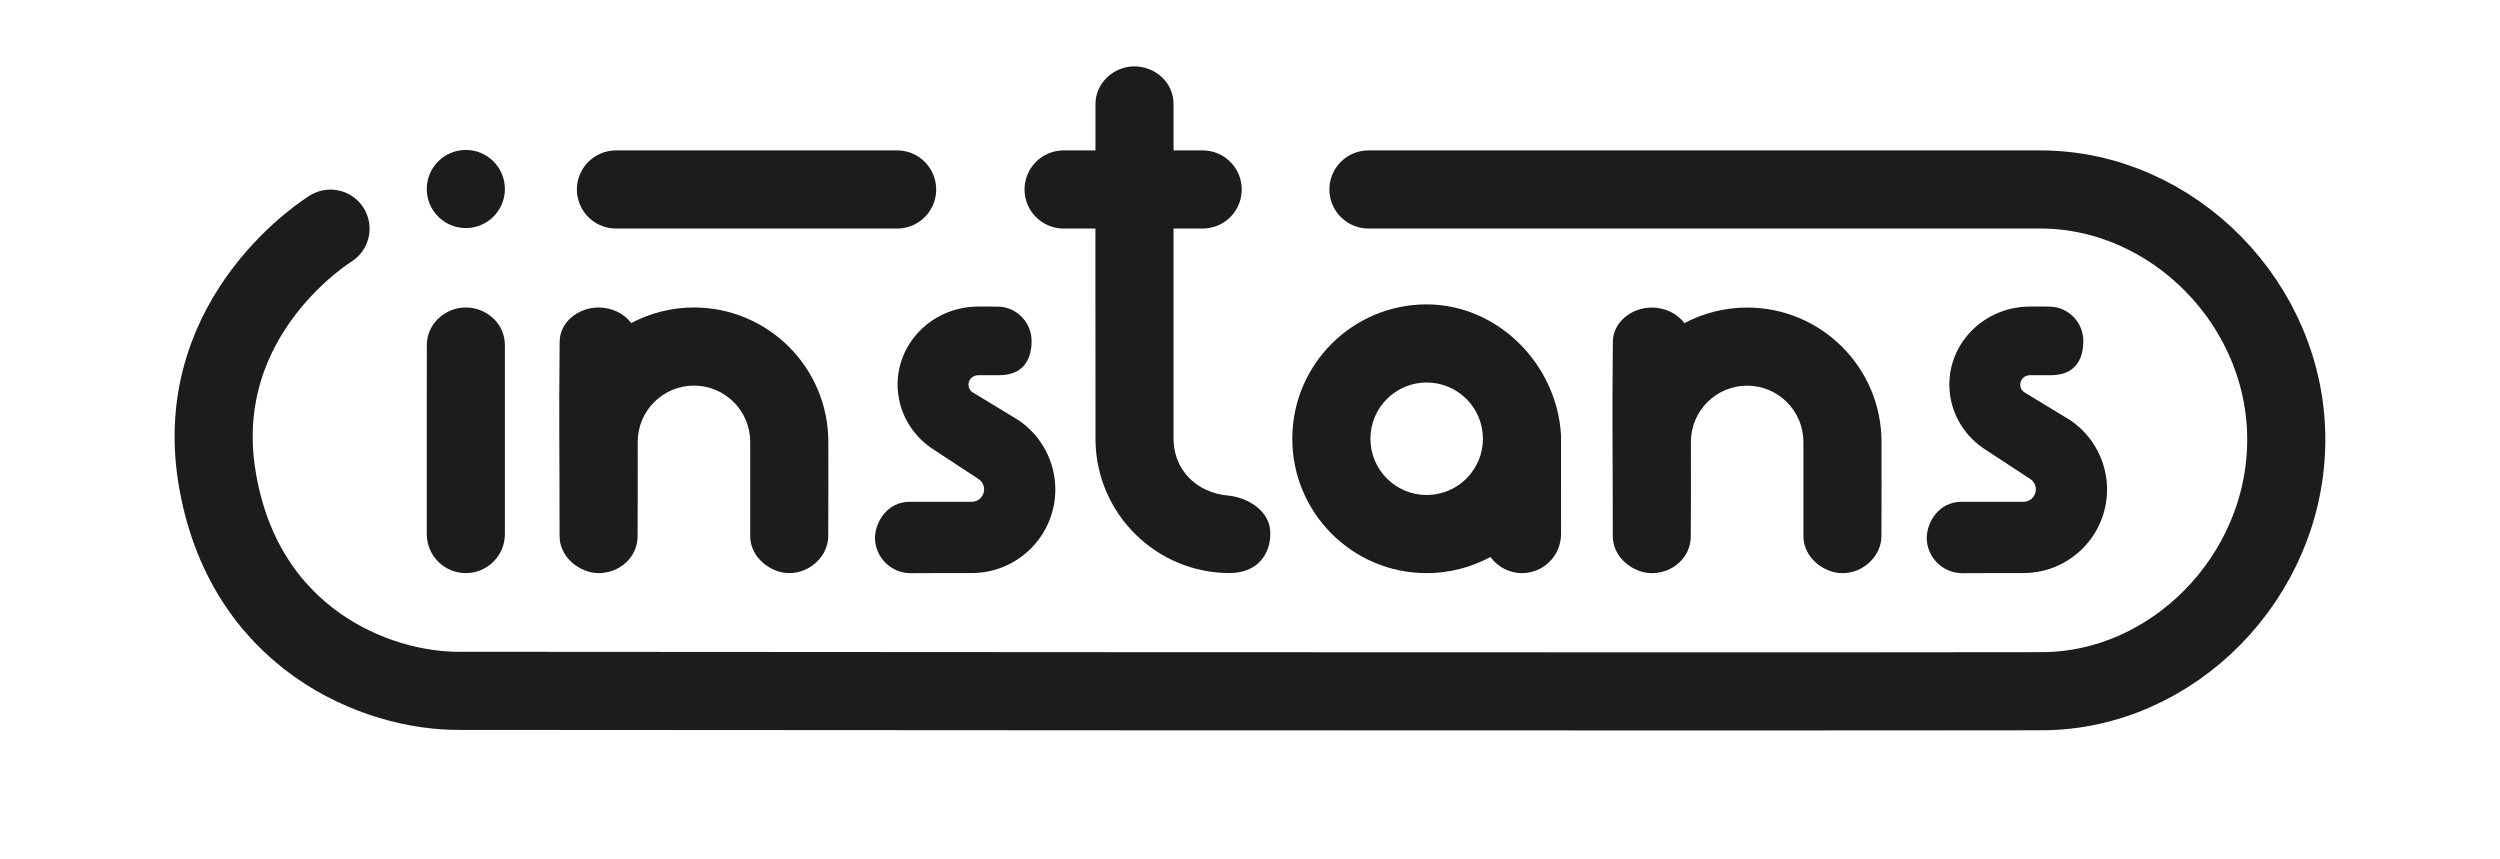 <?xml version="1.0" encoding="UTF-8"?>
<svg version="1.1" viewBox="0 0 160 55" xmlns="http://www.w3.org/2000/svg" xmlns:cc="http://creativecommons.org/ns#" xmlns:dc="http://purl.org/dc/elements/1.1/" xmlns:rdf="http://www.w3.org/1999/02/22-rdf-syntax-ns#">
 <g transform="translate(0,5)">
  <g transform="translate(.738 .146)">
   <g fill="#1c1c1c">
    <g stroke-width="0">
     <path id="i-stripe" d="m29.075 14.533c-1.346 0.001-2.5 1.067-2.496 2.412-0.008 4.021-0.004 8.06-0.004 12.088 0 1.381 1.119 2.5 2.5 2.5s2.5-1.119 2.5-2.5c-3.64e-4 -4.124 4.9e-5 -8.375 0-12.088 0-1.412-1.202-2.412-2.5-2.412z"/>
     <path id="u" d="m37.575 14.533c-1.346 0.001-2.5 0.976-2.496 2.205-0.053 5.183-0.004 6.763-0.004 12.426-0.003 1.369 1.309 2.369 2.5 2.369 1.328-0.002 2.496-1 2.492-2.369 0.016-1.993 0.008-4.024 0.008-6.031 2.14e-4 -1.988 1.612-3.599 3.6-3.6 1.988 2.16e-4 3.599 1.612 3.6 3.6v6.031c-0.003 1.369 1.309 2.369 2.5 2.369 1.329-0.001 2.488-1.086 2.494-2.369 0.012-1.997 0.006-4.024 0.006-6.031-2.55e-4 -4.749-3.85-8.599-8.6-8.6-1.45 6.6e-5 -2.815 0.362-4.014 0.996-0.461-0.614-1.251-0.996-2.086-0.996z"/>
     <path id="o" d="m90.569 14.334c-4.749 2.16e-4 -8.599 3.85-8.6 8.6 2.1e-4 4.749 3.85 8.599 8.6 8.6 1.426-5.01e-4 2.829-0.356 4.084-1.033 0.455 0.624 1.185 1.033 2.016 1.033 1.381 0 2.5-1.119 2.5-2.5 1e-3 -3.02-7.7e-4 -4.856-2e-3 -6.356-0.276-4.535-4.054-8.338-8.598-8.344zm0 5c1.988 2.17e-4 3.599 1.612 3.6 3.6-2.2e-4 1.988-1.612 3.599-3.6 3.6-1.988-2.16e-4 -3.599-1.612-3.6-3.6 2.1e-4 -1.988 1.612-3.599 3.6-3.6z"/>
    </g>
    <path d="m104.98 14.537c-1.346 0.001-2.5 0.976-2.496 2.205-0.053 5.183-4e-3 6.763-4e-3 12.426-3e-3 1.369 1.309 2.369 2.5 2.369 1.328-0.002 2.496-1 2.492-2.369 0.016-1.993 8e-3 -4.024 8e-3 -6.031 2.1e-4 -1.988 1.612-3.599 3.6-3.6 1.988 2.16e-4 3.599 1.612 3.6 3.6v6.031c-3e-3 1.369 1.309 2.369 2.5 2.369 1.329-0.001 2.488-1.086 2.494-2.369 0.012-1.997 6e-3 -4.024 6e-3 -6.031-2.6e-4 -4.749-3.85-8.599-8.6-8.6-1.45 6.6e-5 -2.815 0.362-4.014 0.996-0.461-0.614-1.251-0.996-2.086-0.996z"/>
    <path d="m61.869 14.474c-2.851-4.83e-4 -5.162 2.237-5.162 4.998 3e-3 1.609 0.804 3.118 2.154 4.055l3.016 1.978c0.23 0.147 0.37 0.401 0.369 0.674-1.9e-4 0.429-0.341 0.774-0.766 0.791-1e-3 5.4e-5 -3e-3 -4.8e-5 -4e-3 0h-4.005c-1.391 0.005-2.18 1.235-2.211 2.287 2.7e-4 1.26 1.022 2.281 2.281 2.281 0.936-0.014 2.991-0.006 3.938-0.006v-2e-3c2.943-0.017 5.324-2.405 5.324-5.352-2e-3 -1.777-0.885-3.437-2.357-4.432l-2.873-1.744c-0.202-0.105-0.328-0.309-0.328-0.531 2.5e-4 -0.333 0.279-0.603 0.623-0.604 0.739 1.6e-4 0.721 5.4e-5 1.37 0 1.705-0.011 2.051-1.262 2.045-2.195-8.2e-4 -1.154-0.894-2.111-2.045-2.191-0.689-0.016-0.667-0.008-1.37-0.008z" stroke-width="0"/>
    <path d="m71.869-0.897c-1.346 0.001-2.5 1.067-2.496 2.412-0.01 4.237-5e-3 17.959 2e-3 21.596 0.098 4.675 3.914 8.415 8.59 8.42 1.904-0.025 2.595-1.334 2.594-2.504 0.047-1.455-1.443-2.348-2.719-2.458-1.971-0.189-3.405-1.578-3.471-3.517-3.6e-4 -4.124 5e-5 -17.824 0-21.537 9e-5 -1.412-1.202-2.412-2.5-2.412z"/>
   </g>
   <g>
    <path d="m67.333 6.98h8.899" fill="none" stroke="#1c1c1c" stroke-linecap="round" stroke-linejoin="round" stroke-width="5"/>
    <circle id="i-dot" cx="29.075" cy="6.951" r="2.5" fill="#1c1c1c" stroke-width="0"/>
    <path d="m38.683 6.98h17.995" fill="none" stroke="#1c1c1c" stroke-linecap="round" stroke-linejoin="round" stroke-width="5"/>
    <path d="m86.844 6.98h43.002c8.477 0 15.774 7.342 15.737 16.067-0.038 8.725-7.26 16.045-15.673 16.045-21.013 0.036-101.22-0.024-101.22-0.024-5.341 0.045-13.895-3.347-15.55-13.738-1.655-10.392 7.275-15.841 7.275-15.841" fill="none" stroke="#1c1c1c" stroke-linecap="round" stroke-linejoin="round" stroke-width="5"/>
    <path d="m129.18 14.474c-2.851-4.83e-4 -5.162 2.237-5.162 4.998 3e-3 1.609 0.804 3.118 2.154 4.055l3.016 1.978c0.23 0.147 0.37 0.401 0.369 0.674-1.9e-4 0.429-0.341 0.774-0.766 0.791-1e-3 5.4e-5 -3e-3 -4.8e-5 -4e-3 0h-4.005c-1.391 0.005-2.18 1.235-2.211 2.287 2.7e-4 1.26 1.022 2.281 2.281 2.281 0.936-0.014 2.991-0.006 3.938-0.006v-2e-3c2.943-0.017 5.324-2.405 5.324-5.352-2e-3 -1.777-0.885-3.437-2.357-4.432l-2.873-1.744c-0.202-0.105-0.328-0.309-0.328-0.531 2.5e-4 -0.333 0.279-0.603 0.623-0.604 0.739 1.6e-4 0.721 5.4e-5 1.37 0 1.705-0.011 2.051-1.262 2.045-2.195-8.2e-4 -1.154-0.894-2.111-2.045-2.191-0.689-0.016-0.667-0.008-1.37-0.008z" fill="#1c1c1c" stroke-width="0"/>
   </g>
  </g>
 </g>
</svg>
